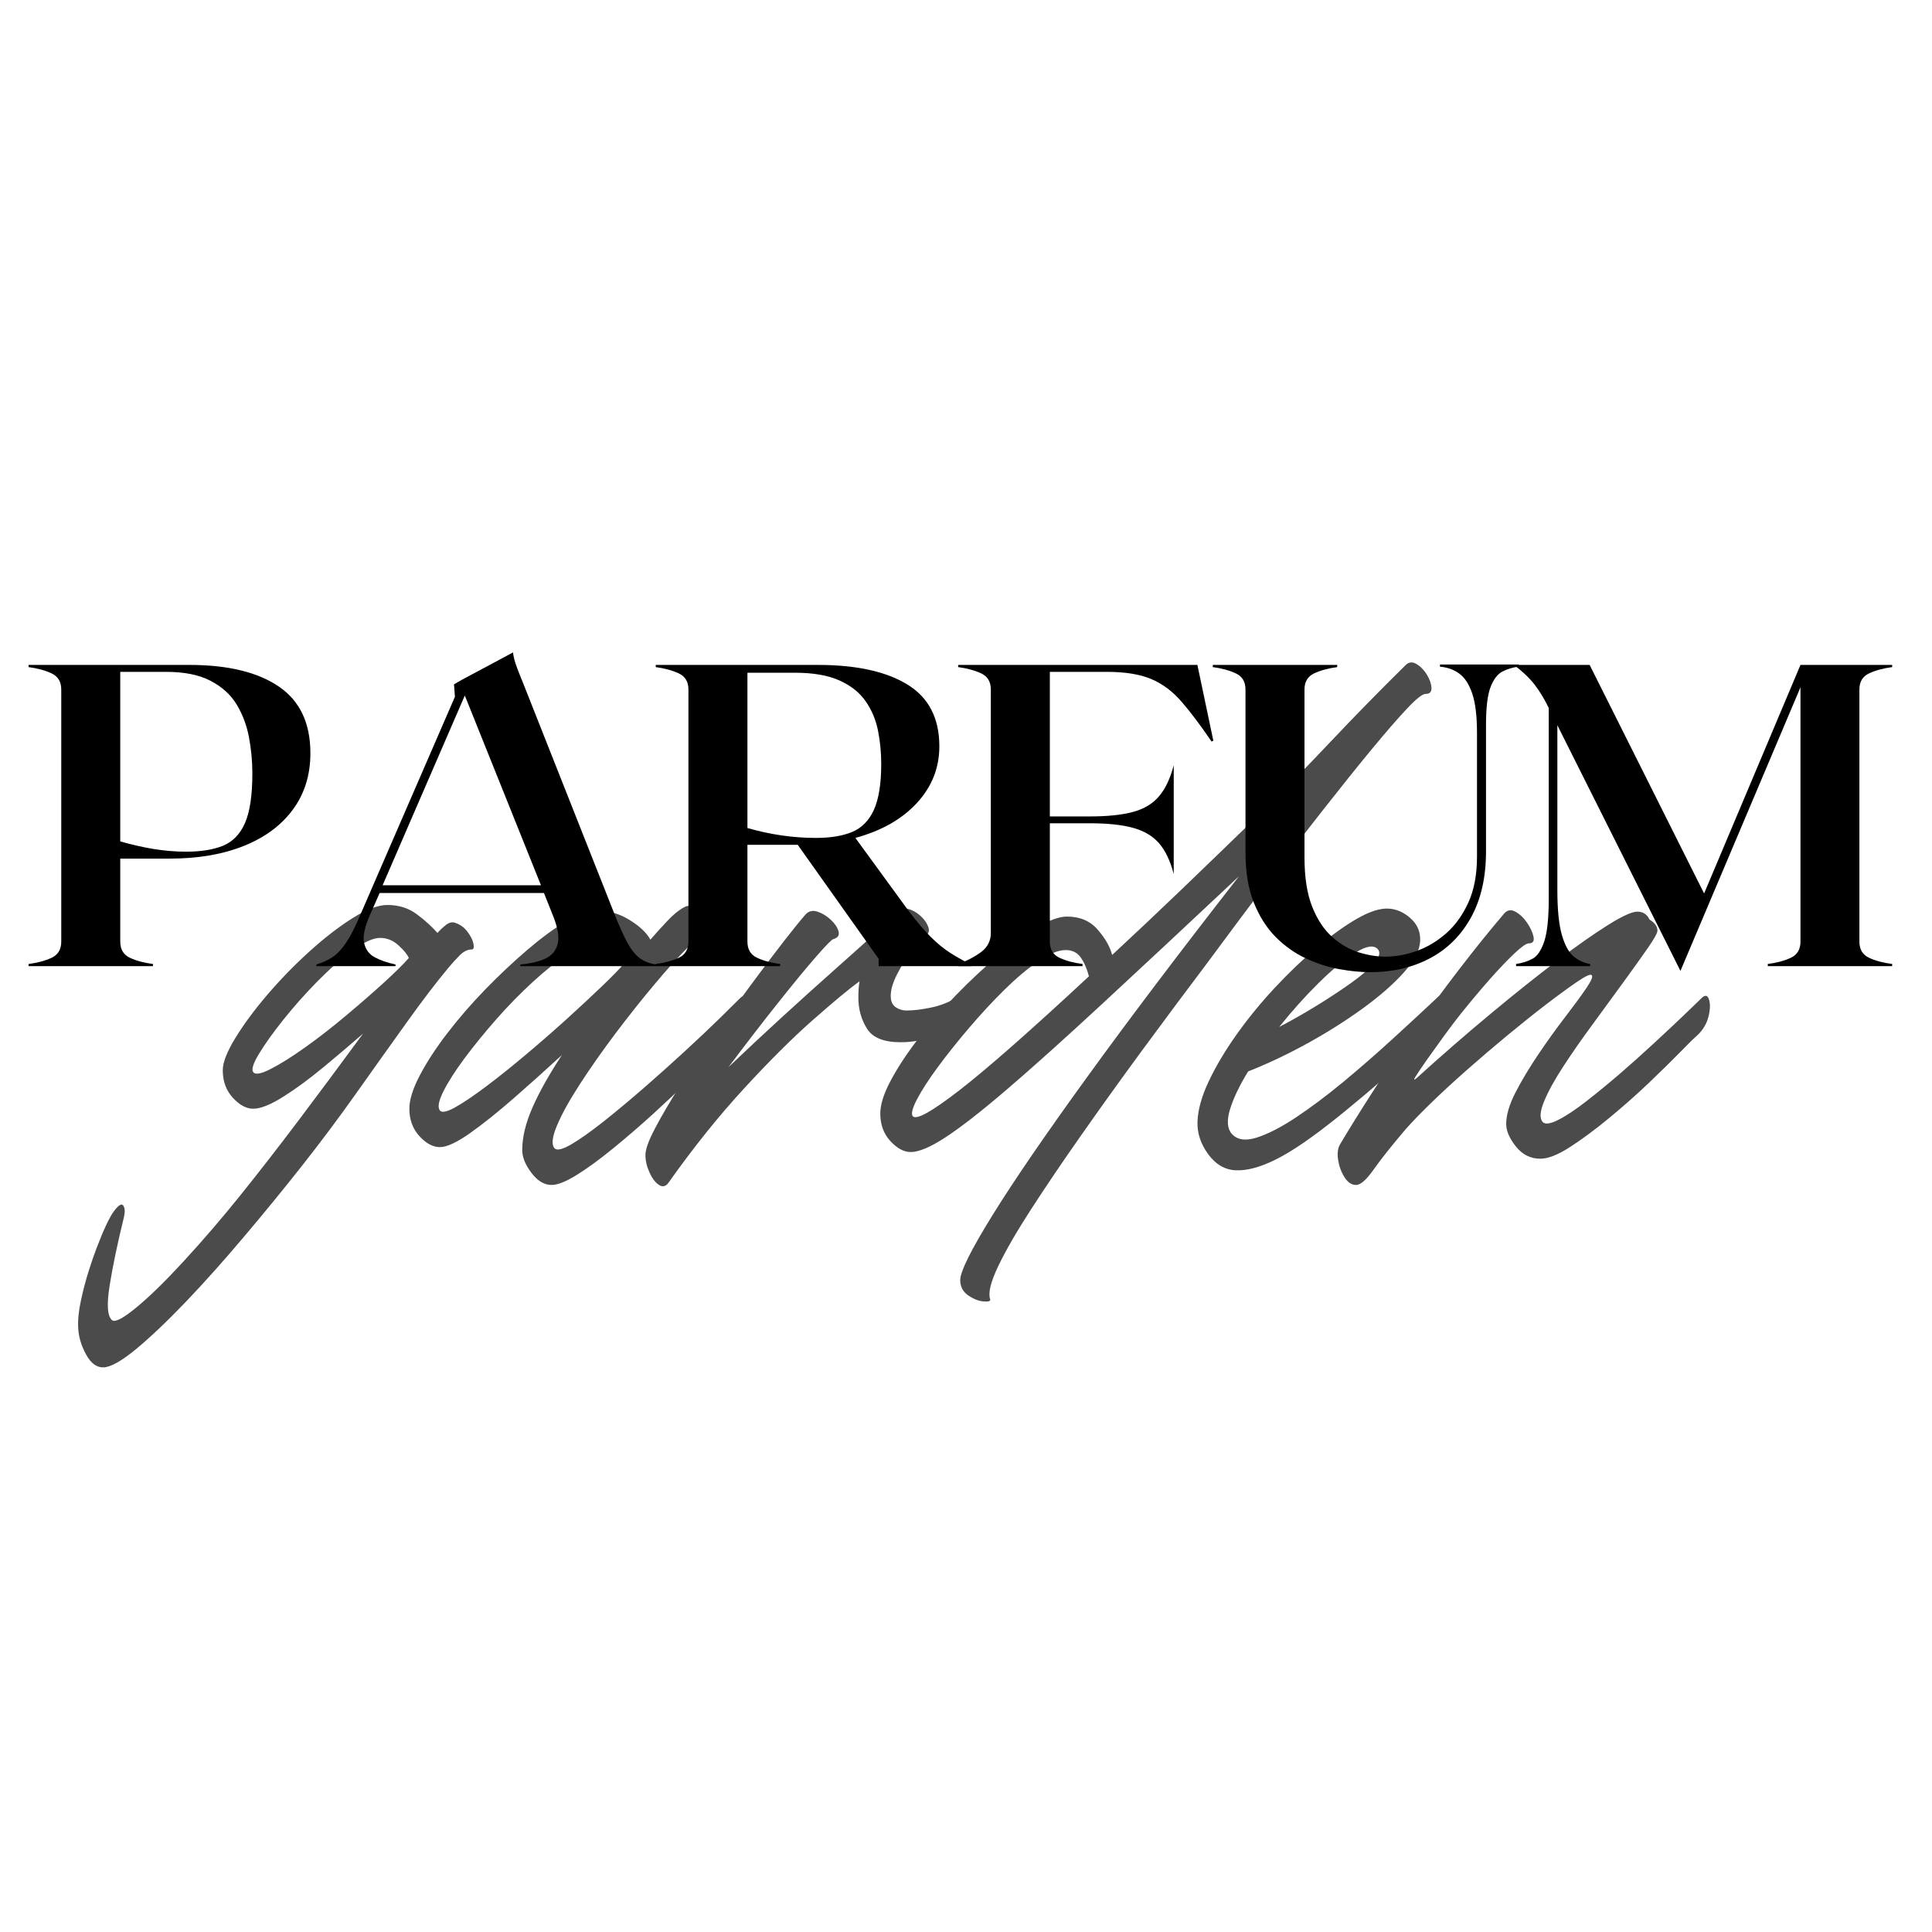 <svg xmlns="http://www.w3.org/2000/svg" xmlns:xlink="http://www.w3.org/1999/xlink" width="500" zoomAndPan="magnify" viewBox="0 0 375 375" height="500" preserveAspectRatio="xMidYMid meet" version="1.0"><defs><g/><clipPath id="3d83952122"><rect x="0" width="334" y="0" height="216"/></clipPath><clipPath id="5cc66cfeb5"><rect x="0" width="367" y="0" height="102"/></clipPath></defs><rect x="-37.5" width="450" fill="#ffffff" y="-37.5" height="450" fill-opacity="1"/><rect x="-37.5" width="450" fill="#ffffff" y="-37.5" height="450" fill-opacity="1"/><g transform="matrix(1, 0, 0, 1, 5, 89)"><g clip-path="url(#3d83952122)"><g fill="#4b4b4b" fill-opacity="1"><g transform="translate(35.035, 133.655)"><g><path d="M 48.188 -43.578 C 49.219 -43.254 50.047 -42.676 50.672 -41.844 C 51.305 -41.02 51.703 -40.234 51.859 -39.484 C 52.016 -38.734 51.895 -38.359 51.5 -38.359 C 50.719 -38.359 49.953 -37.984 49.203 -37.234 C 48.453 -36.484 47.719 -35.676 47 -34.812 C 44.633 -31.969 41.953 -28.453 38.953 -24.266 C 35.953 -20.086 32.734 -15.57 29.297 -10.719 C 25.867 -5.863 22.223 -0.988 18.359 3.906 C 14.805 8.406 11.094 12.941 7.219 17.516 C 3.352 22.098 -0.391 26.285 -4.016 30.078 C -7.648 33.867 -10.848 36.906 -13.609 39.188 C -16.379 41.477 -18.473 42.664 -19.891 42.75 C -21.234 42.82 -22.379 41.988 -23.328 40.25 C -24.273 38.52 -24.785 36.785 -24.859 35.047 C -24.941 33.547 -24.766 31.789 -24.328 29.781 C -23.898 27.77 -23.391 25.832 -22.797 23.969 C -22.203 22.113 -21.707 20.676 -21.312 19.656 C -19.895 15.945 -18.75 13.52 -17.875 12.375 C -17.008 11.227 -16.414 10.891 -16.094 11.359 C -15.781 11.836 -15.742 12.586 -15.984 13.609 C -17.242 18.742 -18.172 23.188 -18.766 26.938 C -19.359 30.688 -19.18 32.914 -18.234 33.625 C -17.598 34.02 -16 33.148 -13.438 31.016 C -10.875 28.891 -7.852 25.93 -4.375 22.141 C -0.594 18.035 3.07 13.77 6.625 9.344 C 10.176 4.926 13.883 0.156 17.75 -4.969 C 21.625 -10.102 25.852 -15.789 30.438 -22.031 C 28.062 -19.969 25.492 -17.789 22.734 -15.5 C 19.973 -13.219 17.367 -11.305 14.922 -9.766 C 12.473 -8.223 10.539 -7.453 9.125 -7.453 C 7.781 -7.453 6.457 -8.16 5.156 -9.578 C 3.852 -11.004 3.203 -12.785 3.203 -14.922 C 3.203 -16.422 4.008 -18.492 5.625 -21.141 C 7.238 -23.785 9.305 -26.586 11.828 -29.547 C 14.359 -32.504 17.082 -35.305 20 -37.953 C 22.926 -40.598 25.727 -42.766 28.406 -44.453 C 31.094 -46.148 33.348 -47 35.172 -47 C 37.379 -47 39.289 -46.391 40.906 -45.172 C 42.531 -43.953 43.852 -42.75 44.875 -41.562 C 45.27 -42.031 45.781 -42.52 46.406 -43.031 C 47.039 -43.551 47.633 -43.734 48.188 -43.578 Z M 9.125 -14.562 C 9.508 -14.008 10.629 -14.207 12.484 -15.156 C 14.348 -16.102 16.582 -17.504 19.188 -19.359 C 21.789 -21.211 24.43 -23.266 27.109 -25.516 C 29.797 -27.766 32.242 -29.895 34.453 -31.906 C 36.66 -33.926 38.281 -35.523 39.312 -36.703 C 39.07 -37.336 38.422 -38.145 37.359 -39.125 C 36.297 -40.113 35.094 -40.609 33.75 -40.609 C 32.406 -40.609 30.629 -39.801 28.422 -38.188 C 26.211 -36.57 23.922 -34.555 21.547 -32.141 C 19.18 -29.734 16.988 -27.266 14.969 -24.734 C 12.957 -22.211 11.379 -20.004 10.234 -18.109 C 9.098 -16.223 8.727 -15.039 9.125 -14.562 Z M 9.125 -14.562 "/></g></g></g><g fill="#4b4b4b" fill-opacity="1"><g transform="translate(75.646, 133.655)"><g><path d="M 62.984 -28.891 C 63.703 -29.598 64.176 -29.52 64.406 -28.656 C 64.645 -27.789 64.566 -26.664 64.172 -25.281 C 63.773 -23.895 63.023 -22.691 61.922 -21.672 C 61.523 -21.348 60.555 -20.414 59.016 -18.875 C 57.484 -17.344 55.594 -15.473 53.344 -13.266 C 51.094 -11.055 48.664 -8.766 46.062 -6.391 C 43.457 -4.023 40.867 -1.797 38.297 0.297 C 35.734 2.391 33.406 4.086 31.312 5.391 C 29.227 6.691 27.594 7.344 26.406 7.344 C 24.977 7.344 23.672 6.551 22.484 4.969 C 21.305 3.395 20.719 1.938 20.719 0.594 C 20.719 -1.938 21.391 -4.719 22.734 -7.75 C 24.078 -10.789 25.973 -14.164 28.422 -17.875 C 25.422 -15.113 22.344 -12.352 19.188 -9.594 C 16.031 -6.832 13.164 -4.539 10.594 -2.719 C 8.031 -0.906 6.078 0 4.734 0 C 3.391 0 2.066 -0.707 0.766 -2.125 C -0.535 -3.551 -1.188 -5.328 -1.188 -7.453 C -1.188 -9.191 -0.516 -11.344 0.828 -13.906 C 2.172 -16.477 3.945 -19.203 6.156 -22.078 C 8.363 -24.961 10.828 -27.805 13.547 -30.609 C 16.273 -33.41 19 -35.973 21.719 -38.297 C 24.445 -40.629 26.973 -42.484 29.297 -43.859 C 31.629 -45.242 33.547 -45.938 35.047 -45.938 C 37.41 -45.938 39.578 -45.32 41.547 -44.094 C 43.523 -42.875 44.875 -41.598 45.594 -40.266 C 46.613 -41.441 47.695 -42.641 48.844 -43.859 C 49.988 -45.086 51.07 -45.977 52.094 -46.531 C 52.727 -46.926 53.441 -46.926 54.234 -46.531 C 55.023 -46.133 55.734 -45.562 56.359 -44.812 C 56.992 -44.062 57.391 -43.367 57.547 -42.734 C 57.703 -42.109 57.426 -41.754 56.719 -41.672 C 56.008 -41.598 54.707 -40.613 52.812 -38.719 C 50.914 -36.82 48.742 -34.41 46.297 -31.484 C 43.848 -28.566 41.359 -25.43 38.828 -22.078 C 36.305 -18.723 34.02 -15.469 31.969 -12.312 C 29.914 -9.156 28.414 -6.453 27.469 -4.203 C 26.52 -1.953 26.363 -0.473 27 0.234 C 27.469 0.711 28.57 0.441 30.312 -0.578 C 32.051 -1.609 34.16 -3.109 36.641 -5.078 C 39.129 -7.055 41.754 -9.25 44.516 -11.656 C 47.285 -14.07 49.953 -16.461 52.516 -18.828 C 55.078 -21.191 57.285 -23.281 59.141 -25.094 C 60.992 -26.914 62.273 -28.18 62.984 -28.891 Z M 4.734 -7.109 C 5.129 -6.629 6.133 -6.844 7.75 -7.75 C 9.375 -8.664 11.391 -10.031 13.797 -11.844 C 16.203 -13.656 18.766 -15.707 21.484 -18 C 24.211 -20.289 26.859 -22.598 29.422 -24.922 C 31.984 -27.254 34.25 -29.363 36.219 -31.25 C 38.195 -33.145 39.625 -34.609 40.5 -35.641 C 40.258 -36.273 39.602 -37.082 38.531 -38.062 C 37.469 -39.051 36.27 -39.547 34.938 -39.547 C 33.508 -39.547 31.727 -38.852 29.594 -37.469 C 27.469 -36.094 25.18 -34.281 22.734 -32.031 C 20.285 -29.781 17.914 -27.352 15.625 -24.75 C 13.344 -22.145 11.289 -19.617 9.469 -17.172 C 7.656 -14.723 6.297 -12.586 5.391 -10.766 C 4.484 -8.953 4.266 -7.734 4.734 -7.109 Z M 4.734 -7.109 "/></g></g></g><g fill="#4b4b4b" fill-opacity="1"><g transform="translate(125.374, 133.655)"><g><path d="M 55.891 -29.359 C 56.91 -30.078 57.477 -30.141 57.594 -29.547 C 57.719 -28.953 57.523 -28.141 57.016 -27.109 C 56.504 -26.086 55.852 -25.223 55.062 -24.516 C 53.875 -23.484 52.43 -22.531 50.734 -21.656 C 49.035 -20.789 46.926 -20.359 44.406 -20.359 C 41.164 -20.359 38.992 -21.242 37.891 -23.016 C 36.785 -24.797 36.234 -26.797 36.234 -29.016 C 36.234 -29.641 36.25 -30.207 36.281 -30.719 C 36.32 -31.238 36.383 -31.734 36.469 -32.203 C 34.414 -30.703 31.375 -28.176 27.344 -24.625 C 23.32 -21.07 18.863 -16.629 13.969 -11.297 C 9.07 -5.973 4.219 0.082 -0.594 6.875 C -1.145 7.656 -1.773 7.805 -2.484 7.328 C -3.191 6.859 -3.801 6.051 -4.312 4.906 C -4.832 3.77 -5.094 2.648 -5.094 1.547 C -5.094 0.43 -4.477 -1.285 -3.25 -3.609 C -2.031 -5.941 -0.438 -8.664 1.531 -11.781 C 3.508 -14.895 5.703 -18.129 8.109 -21.484 C 10.516 -24.836 12.879 -28.094 15.203 -31.25 C 17.535 -34.414 19.648 -37.223 21.547 -39.672 C 23.441 -42.117 24.906 -43.93 25.938 -45.109 C 26.562 -45.816 27.348 -46.016 28.297 -45.703 C 29.242 -45.391 30.113 -44.859 30.906 -44.109 C 31.695 -43.359 32.191 -42.609 32.391 -41.859 C 32.586 -41.109 32.25 -40.613 31.375 -40.375 C 31.062 -40.301 29.957 -39.176 28.062 -37 C 26.164 -34.832 23.738 -31.891 20.781 -28.172 C 17.82 -24.461 14.566 -20.242 11.016 -15.516 C 14.484 -18.828 18.031 -22.141 21.656 -25.453 C 25.289 -28.773 28.707 -31.852 31.906 -34.688 C 35.102 -37.531 37.766 -39.914 39.891 -41.844 C 42.023 -43.781 43.332 -45.031 43.812 -45.594 C 44.363 -46.219 45.051 -46.43 45.875 -46.234 C 46.707 -46.035 47.5 -45.598 48.25 -44.922 C 49 -44.254 49.508 -43.547 49.781 -42.797 C 50.062 -42.047 49.926 -41.477 49.375 -41.094 C 48.664 -40.539 47.758 -39.551 46.656 -38.125 C 45.551 -36.707 44.582 -35.188 43.75 -33.562 C 42.926 -31.945 42.516 -30.547 42.516 -29.359 C 42.516 -28.336 42.828 -27.609 43.453 -27.172 C 44.086 -26.734 44.801 -26.516 45.594 -26.516 C 46.926 -26.516 48.539 -26.711 50.438 -27.109 C 52.332 -27.504 54.148 -28.254 55.891 -29.359 Z M 55.891 -29.359 "/></g></g></g><g fill="#4b4b4b" fill-opacity="1"><g transform="translate(166.458, 133.655)"><g><path d="M 101.359 -93.547 C 101.984 -94.172 102.691 -94.242 103.484 -93.766 C 104.273 -93.297 104.945 -92.609 105.5 -91.703 C 106.051 -90.797 106.348 -89.945 106.391 -89.156 C 106.43 -88.363 106.055 -87.969 105.266 -87.969 C 104.629 -87.969 103.406 -87 101.594 -85.062 C 99.781 -83.133 97.473 -80.473 94.672 -77.078 C 91.867 -73.68 88.75 -69.789 85.312 -65.406 C 81.875 -61.031 78.281 -56.352 74.531 -51.375 C 70.781 -46.406 67.016 -41.359 63.234 -36.234 C 58.891 -30.473 54.582 -24.691 50.312 -18.891 C 46.051 -13.086 42.066 -7.539 38.359 -2.25 C 34.648 3.039 31.395 7.852 28.594 12.188 C 25.789 16.531 23.676 20.203 22.25 23.203 C 20.832 26.203 20.32 28.297 20.719 29.484 C 20.875 29.879 20.457 30.035 19.469 29.953 C 18.488 29.879 17.484 29.484 16.453 28.766 C 15.43 28.055 14.922 27.07 14.922 25.812 C 14.922 24.156 17.008 19.953 21.188 13.203 C 25.375 6.453 31.516 -2.504 39.609 -13.672 C 47.703 -24.848 57.508 -37.816 69.031 -52.578 C 58.688 -42.867 49.82 -34.598 42.438 -27.766 C 35.062 -20.941 28.906 -15.414 23.969 -11.188 C 19.039 -6.969 15.098 -3.891 12.141 -1.953 C 9.18 -0.016 6.91 0.953 5.328 0.953 C 3.984 0.953 2.66 0.242 1.359 -1.172 C 0.055 -2.598 -0.594 -4.379 -0.594 -6.516 C -0.594 -8.254 0.078 -10.383 1.422 -12.906 C 2.766 -15.426 4.539 -18.129 6.75 -21.016 C 8.957 -23.898 11.422 -26.742 14.141 -29.547 C 16.867 -32.348 19.594 -34.891 22.312 -37.172 C 25.039 -39.461 27.566 -41.297 29.891 -42.672 C 32.223 -44.055 34.141 -44.75 35.641 -44.75 C 38.16 -44.75 40.148 -43.898 41.609 -42.203 C 43.078 -40.516 44.008 -38.879 44.406 -37.297 C 48.582 -41.16 53.098 -45.422 57.953 -50.078 C 62.805 -54.742 68.078 -59.836 73.766 -65.359 C 77.953 -69.461 82.332 -73.941 86.906 -78.797 C 91.488 -83.648 96.305 -88.566 101.359 -93.547 Z M 5.688 -6.031 C 6.312 -5.164 9.348 -6.844 14.797 -11.062 C 20.242 -15.289 28.613 -22.656 39.906 -33.156 C 39.508 -34.656 38.973 -35.879 38.297 -36.828 C 37.629 -37.773 36.664 -38.25 35.406 -38.25 C 33.977 -38.25 32.219 -37.535 30.125 -36.109 C 28.039 -34.691 25.832 -32.836 23.5 -30.547 C 21.176 -28.254 18.891 -25.785 16.641 -23.141 C 14.391 -20.504 12.375 -17.977 10.594 -15.562 C 8.82 -13.156 7.477 -11.082 6.562 -9.344 C 5.656 -7.613 5.363 -6.508 5.688 -6.031 Z M 5.688 -6.031 "/></g></g></g><g fill="#4b4b4b" fill-opacity="1"><g transform="translate(227.434, 133.655)"><g><path d="M 46.531 -29.016 C 47.32 -29.797 47.676 -29.594 47.594 -28.406 C 47.52 -27.227 46.969 -25.633 45.938 -23.625 C 44.914 -21.613 43.301 -19.617 41.094 -17.641 C 34.695 -11.961 29.383 -7.484 25.156 -4.203 C 20.938 -0.93 17.441 1.352 14.672 2.656 C 11.91 3.969 9.504 4.582 7.453 4.5 C 5.328 4.414 3.531 3.367 2.062 1.359 C 0.602 -0.648 -0.082 -2.758 0 -4.969 C 0.082 -7.258 0.812 -9.863 2.188 -12.781 C 3.57 -15.707 5.367 -18.727 7.578 -21.844 C 9.785 -24.957 12.25 -27.973 14.969 -30.891 C 17.695 -33.816 20.441 -36.441 23.203 -38.766 C 25.973 -41.098 28.562 -42.957 30.969 -44.344 C 33.375 -45.727 35.406 -46.379 37.062 -46.297 C 38.633 -46.211 40.07 -45.578 41.375 -44.391 C 42.688 -43.211 43.301 -41.754 43.219 -40.016 C 43.133 -38.203 42.066 -36.148 40.016 -33.859 C 37.961 -31.578 35.297 -29.25 32.016 -26.875 C 28.742 -24.508 25.176 -22.258 21.312 -20.125 C 17.445 -18 13.617 -16.188 9.828 -14.688 C 8.172 -12 7.004 -9.566 6.328 -7.391 C 5.66 -5.223 5.758 -3.629 6.625 -2.609 C 7.656 -1.422 9.254 -1.16 11.422 -1.828 C 13.598 -2.504 16.145 -3.805 19.062 -5.734 C 21.977 -7.672 25.055 -9.977 28.297 -12.656 C 31.535 -15.344 34.734 -18.129 37.891 -21.016 C 41.047 -23.898 43.926 -26.566 46.531 -29.016 Z M 34.938 -38.484 C 34.145 -39.273 32.703 -39.02 30.609 -37.719 C 28.516 -36.414 26.164 -34.477 23.562 -31.906 C 20.957 -29.344 18.391 -26.484 15.859 -23.328 C 18.148 -24.516 20.52 -25.859 22.969 -27.359 C 25.414 -28.859 27.664 -30.336 29.719 -31.797 C 31.77 -33.254 33.305 -34.57 34.328 -35.75 C 35.359 -36.938 35.562 -37.848 34.938 -38.484 Z M 34.938 -38.484 "/></g></g></g><g fill="#4b4b4b" fill-opacity="1"><g transform="translate(260.586, 133.655)"><g><path d="M -2.375 7.344 C -3.238 7.344 -3.984 6.848 -4.609 5.859 C -5.242 4.867 -5.66 3.742 -5.859 2.484 C -6.055 1.223 -5.922 0.195 -5.453 -0.594 C -3.629 -3.664 -1.492 -7.098 0.953 -10.891 C 3.398 -14.68 6.039 -18.586 8.875 -22.609 C 11.719 -26.641 14.641 -30.609 17.641 -34.516 C 20.641 -38.422 23.52 -41.992 26.281 -45.234 C 26.914 -46.023 27.664 -46.18 28.531 -45.703 C 29.406 -45.234 30.176 -44.504 30.844 -43.516 C 31.508 -42.523 31.922 -41.613 32.078 -40.781 C 32.242 -39.957 31.93 -39.547 31.141 -39.547 C 30.672 -39.547 29.742 -38.895 28.359 -37.594 C 26.973 -36.289 25.375 -34.613 23.562 -32.562 C 21.75 -30.508 19.895 -28.301 18 -25.938 C 17.051 -24.75 15.984 -23.344 14.797 -21.719 C 13.617 -20.102 12.516 -18.566 11.484 -17.109 C 10.461 -15.648 9.711 -14.547 9.234 -13.797 C 8.766 -13.047 8.805 -12.906 9.359 -13.375 C 14.242 -17.801 19.035 -21.969 23.734 -25.875 C 28.43 -29.781 32.734 -33.211 36.641 -36.172 C 40.555 -39.129 43.875 -41.457 46.594 -43.156 C 49.312 -44.852 51.188 -45.703 52.219 -45.703 C 53.32 -45.703 54.109 -45.191 54.578 -44.172 C 55.609 -43.535 56.125 -42.82 56.125 -42.031 C 56.125 -41.562 55.488 -40.414 54.219 -38.594 C 52.957 -36.781 51.379 -34.57 49.484 -31.969 C 47.598 -29.363 45.609 -26.641 43.516 -23.797 C 41.422 -20.953 39.523 -18.227 37.828 -15.625 C 36.129 -13.02 34.883 -10.75 34.094 -8.812 C 33.312 -6.883 33.234 -5.566 33.859 -4.859 C 34.336 -4.379 35.328 -4.516 36.828 -5.266 C 38.328 -6.016 40.117 -7.195 42.203 -8.812 C 44.297 -10.438 46.488 -12.234 48.781 -14.203 C 51.07 -16.18 53.301 -18.176 55.469 -20.188 C 57.645 -22.195 59.539 -23.973 61.156 -25.516 C 62.77 -27.055 63.938 -28.18 64.656 -28.891 C 65.363 -29.598 65.852 -29.52 66.125 -28.656 C 66.406 -27.789 66.367 -26.664 66.016 -25.281 C 65.66 -23.895 64.93 -22.691 63.828 -21.672 C 63.348 -21.273 62.258 -20.207 60.562 -18.469 C 58.863 -16.727 56.789 -14.691 54.344 -12.359 C 51.895 -10.035 49.328 -7.77 46.641 -5.562 C 43.961 -3.352 41.457 -1.5 39.125 0 C 36.801 1.5 34.891 2.25 33.391 2.25 C 31.492 2.25 29.914 1.461 28.656 -0.109 C 27.395 -1.691 26.766 -3.156 26.766 -4.5 C 26.766 -6.238 27.375 -8.289 28.594 -10.656 C 29.82 -13.02 31.301 -15.484 33.031 -18.047 C 34.77 -20.617 36.488 -23.008 38.188 -25.219 C 39.883 -27.426 41.242 -29.281 42.266 -30.781 C 43.297 -32.281 43.656 -33.148 43.344 -33.391 C 43.102 -33.629 42.191 -33.211 40.609 -32.141 C 39.035 -31.078 37.062 -29.641 34.688 -27.828 C 32.32 -26.016 29.773 -23.984 27.047 -21.734 C 24.328 -19.484 21.645 -17.191 19 -14.859 C 16.352 -12.523 14.004 -10.352 11.953 -8.344 C 9.898 -6.332 8.32 -4.695 7.219 -3.438 C 4.539 -0.281 2.488 2.301 1.062 4.312 C -0.352 6.332 -1.5 7.344 -2.375 7.344 Z M -2.375 7.344 "/></g></g></g></g></g><g transform="matrix(1, 0, 0, 1, 3, 105)"><g clip-path="url(#5cc66cfeb5)"><g fill="#000000" fill-opacity="1"><g transform="translate(1.295, 82.53)"><g><path d="M 32.484 -58.469 C 39.941 -58.469 45.719 -57.07 49.812 -54.281 C 53.906 -51.5 55.953 -47.188 55.953 -41.344 C 55.953 -37.113 54.82 -33.469 52.562 -30.406 C 50.312 -27.344 47.141 -24.988 43.047 -23.344 C 38.953 -21.695 34.148 -20.875 28.641 -20.875 L 19.047 -20.875 L 19.047 -4.766 C 19.047 -3.254 19.672 -2.207 20.922 -1.625 C 22.172 -1.039 23.66 -0.641 25.391 -0.422 L 25.391 0 L 1.25 0 L 1.25 -0.422 C 2.977 -0.641 4.469 -1.039 5.719 -1.625 C 6.969 -2.207 7.594 -3.254 7.594 -4.766 L 7.594 -53.703 C 7.594 -55.203 6.969 -56.242 5.719 -56.828 C 4.469 -57.41 2.977 -57.816 1.25 -58.047 L 1.25 -58.469 Z M 31.812 -22.219 C 34.707 -22.219 37.102 -22.602 39 -23.375 C 40.895 -24.156 42.316 -25.629 43.266 -27.797 C 44.211 -29.973 44.688 -33.18 44.688 -37.422 C 44.688 -39.805 44.461 -42.164 44.016 -44.5 C 43.566 -46.844 42.758 -48.961 41.594 -50.859 C 40.426 -52.754 38.738 -54.27 36.531 -55.406 C 34.332 -56.551 31.453 -57.125 27.891 -57.125 L 19.047 -57.125 L 19.047 -24.219 C 21.16 -23.602 23.301 -23.113 25.469 -22.75 C 27.645 -22.395 29.758 -22.219 31.812 -22.219 Z M 31.812 -22.219 "/></g></g></g><g fill="#000000" fill-opacity="1"><g transform="translate(56.735, 82.53)"><g><path d="M 59.375 -10.516 C 60.383 -7.961 61.273 -5.973 62.047 -4.547 C 62.828 -3.129 63.648 -2.113 64.516 -1.5 C 65.379 -0.883 66.422 -0.492 67.641 -0.328 L 67.641 0 L 41.25 0 L 41.25 -0.328 C 43.207 -0.492 44.82 -0.867 46.094 -1.453 C 47.375 -2.047 48.18 -3.008 48.516 -4.344 C 48.859 -5.676 48.523 -7.566 47.516 -10.016 L 45.844 -14.203 L 13.953 -14.203 L 12.109 -10.016 C 11.047 -7.629 10.656 -5.797 10.938 -4.516 C 11.219 -3.234 11.914 -2.297 13.031 -1.703 C 14.145 -1.117 15.477 -0.66 17.031 -0.328 L 17.031 0 L 1.672 0 L 1.672 -0.328 C 2.836 -0.66 3.879 -1.133 4.797 -1.75 C 5.723 -2.363 6.613 -3.312 7.469 -4.594 C 8.332 -5.875 9.266 -7.711 10.266 -10.109 L 28.562 -52.281 L 28.391 -54.703 L 29.984 -55.625 L 39.844 -60.891 C 39.844 -60.66 39.938 -60.172 40.125 -59.422 C 40.32 -58.672 40.867 -57.207 41.766 -55.031 Z M 14.531 -15.703 L 45.266 -15.703 L 30.484 -52.531 Z M 14.531 -15.703 "/></g></g></g><g fill="#000000" fill-opacity="1"><g transform="translate(123.029, 82.53)"><g><path d="M 50.109 -11.031 C 51.773 -8.801 53.266 -7.031 54.578 -5.719 C 55.891 -4.414 57.18 -3.359 58.453 -2.547 C 59.734 -1.742 61.098 -0.977 62.547 -0.25 L 62.547 0 L 44.516 0 L 44.516 -1.422 L 28.812 -23.547 L 19.047 -23.547 L 19.047 -4.766 C 19.047 -3.254 19.672 -2.207 20.922 -1.625 C 22.172 -1.039 23.66 -0.641 25.391 -0.422 L 25.391 0 L 1.25 0 L 1.25 -0.422 C 2.977 -0.641 4.469 -1.039 5.719 -1.625 C 6.969 -2.207 7.594 -3.254 7.594 -4.766 L 7.594 -53.703 C 7.594 -55.203 6.969 -56.242 5.719 -56.828 C 4.469 -57.41 2.977 -57.816 1.25 -58.047 L 1.25 -58.469 L 32.734 -58.469 C 40.191 -58.469 45.984 -57.195 50.109 -54.656 C 54.234 -52.125 56.297 -48.129 56.297 -42.672 C 56.297 -38.492 54.848 -34.832 51.953 -31.688 C 49.055 -28.539 45.07 -26.273 40 -24.891 Z M 19.047 -56.953 L 19.047 -26.812 C 23.492 -25.531 27.922 -24.891 32.328 -24.891 C 35.16 -24.891 37.508 -25.273 39.375 -26.047 C 41.238 -26.828 42.645 -28.258 43.594 -30.344 C 44.539 -32.438 45.016 -35.406 45.016 -39.25 C 45.016 -41.477 44.805 -43.633 44.391 -45.719 C 43.973 -47.812 43.176 -49.707 42 -51.406 C 40.832 -53.102 39.133 -54.453 36.906 -55.453 C 34.688 -56.453 31.797 -56.953 28.234 -56.953 Z M 19.047 -56.953 "/></g></g></g><g fill="#000000" fill-opacity="1"><g transform="translate(181.726, 82.53)"><g><path d="M 47.688 -58.469 L 50.781 -43.766 L 50.438 -43.594 C 48.32 -46.707 46.398 -49.266 44.672 -51.266 C 42.953 -53.273 40.992 -54.754 38.797 -55.703 C 36.598 -56.648 33.688 -57.125 30.062 -57.125 L 19.047 -57.125 L 19.047 -29.062 L 26.812 -29.062 C 30.258 -29.062 33.055 -29.352 35.203 -29.938 C 37.348 -30.52 39.031 -31.535 40.25 -32.984 C 41.477 -34.43 42.426 -36.438 43.094 -39 L 43.094 -17.875 C 42.426 -20.438 41.477 -22.426 40.25 -23.844 C 39.031 -25.258 37.348 -26.258 35.203 -26.844 C 33.055 -27.438 30.258 -27.734 26.812 -27.734 L 19.047 -27.734 L 19.047 -4.766 C 19.047 -3.254 19.672 -2.207 20.922 -1.625 C 22.172 -1.039 23.66 -0.641 25.391 -0.422 L 25.391 0 L 1.25 0 L 1.25 -0.422 C 2.977 -1.035 4.469 -1.812 5.719 -2.75 C 6.969 -3.695 7.594 -4.926 7.594 -6.438 L 7.594 -53.703 C 7.594 -55.203 6.969 -56.242 5.719 -56.828 C 4.469 -57.41 2.977 -57.816 1.25 -58.047 L 1.25 -58.469 Z M 47.688 -58.469 "/></g></g></g><g fill="#000000" fill-opacity="1"><g transform="translate(231.154, 82.53)"><g><path d="M 31.812 1.172 C 29.977 1.172 27.973 0.973 25.797 0.578 C 23.629 0.191 21.473 -0.5 19.328 -1.5 C 17.191 -2.5 15.242 -3.875 13.484 -5.625 C 11.734 -7.383 10.312 -9.613 9.219 -12.312 C 8.133 -15.02 7.594 -18.289 7.594 -22.125 L 7.594 -53.703 C 7.594 -55.203 6.969 -56.242 5.719 -56.828 C 4.469 -57.41 2.977 -57.816 1.25 -58.047 L 1.25 -58.469 L 25.391 -58.469 L 25.391 -58.047 C 23.66 -57.816 22.172 -57.41 20.922 -56.828 C 19.672 -56.242 19.047 -55.203 19.047 -53.703 L 19.047 -21.125 C 19.047 -17.227 19.547 -14.023 20.547 -11.516 C 21.547 -9.016 22.852 -7.051 24.469 -5.625 C 26.082 -4.207 27.797 -3.223 29.609 -2.672 C 31.422 -2.117 33.133 -1.844 34.75 -1.844 C 36.695 -1.844 38.695 -2.203 40.75 -2.922 C 42.812 -3.648 44.734 -4.789 46.516 -6.344 C 48.297 -7.906 49.742 -9.91 50.859 -12.359 C 51.973 -14.805 52.531 -17.785 52.531 -21.297 L 52.531 -45.188 C 52.531 -48.52 52.223 -51.094 51.609 -52.906 C 50.992 -54.719 50.156 -56.008 49.094 -56.781 C 48.039 -57.562 46.789 -58.008 45.344 -58.125 L 45.344 -58.547 L 60.625 -58.547 L 60.625 -58.125 C 59.52 -58.008 58.477 -57.703 57.5 -57.203 C 56.52 -56.703 55.738 -55.688 55.156 -54.156 C 54.57 -52.625 54.281 -50.191 54.281 -46.859 L 54.281 -22.297 C 54.281 -17.234 53.305 -12.945 51.359 -9.438 C 49.41 -5.926 46.738 -3.281 43.344 -1.5 C 39.945 0.281 36.102 1.172 31.812 1.172 Z M 31.812 1.172 "/></g></g></g><g fill="#000000" fill-opacity="1"><g transform="translate(290.017, 82.53)"><g><path d="M 74.25 -58.047 C 72.52 -57.816 71.023 -57.41 69.766 -56.828 C 68.516 -56.242 67.891 -55.203 67.891 -53.703 L 67.891 -4.766 C 67.891 -3.254 68.516 -2.207 69.766 -1.625 C 71.023 -1.039 72.52 -0.641 74.25 -0.422 L 74.25 0 L 50.109 0 L 50.109 -0.422 C 51.836 -0.641 53.328 -1.039 54.578 -1.625 C 55.828 -2.207 56.453 -3.254 56.453 -4.766 L 56.453 -54.125 L 33.156 0.922 L 9.266 -46.766 L 9.266 -14.781 C 9.266 -11 9.555 -8.086 10.141 -6.047 C 10.734 -4.016 11.516 -2.609 12.484 -1.828 C 13.461 -1.055 14.508 -0.586 15.625 -0.422 L 15.625 0 L 1.25 0 L 1.25 -0.422 C 2.414 -0.586 3.473 -0.922 4.422 -1.422 C 5.367 -1.922 6.133 -3.047 6.719 -4.797 C 7.301 -6.555 7.594 -9.328 7.594 -13.109 L 7.594 -50.109 C 6.82 -51.723 5.945 -53.18 4.969 -54.484 C 3.988 -55.797 2.609 -57.125 0.828 -58.469 L 15.531 -58.469 L 37.75 -14.109 L 56.453 -58.469 L 74.25 -58.469 Z M 74.25 -58.047 "/></g></g></g></g></g></svg>